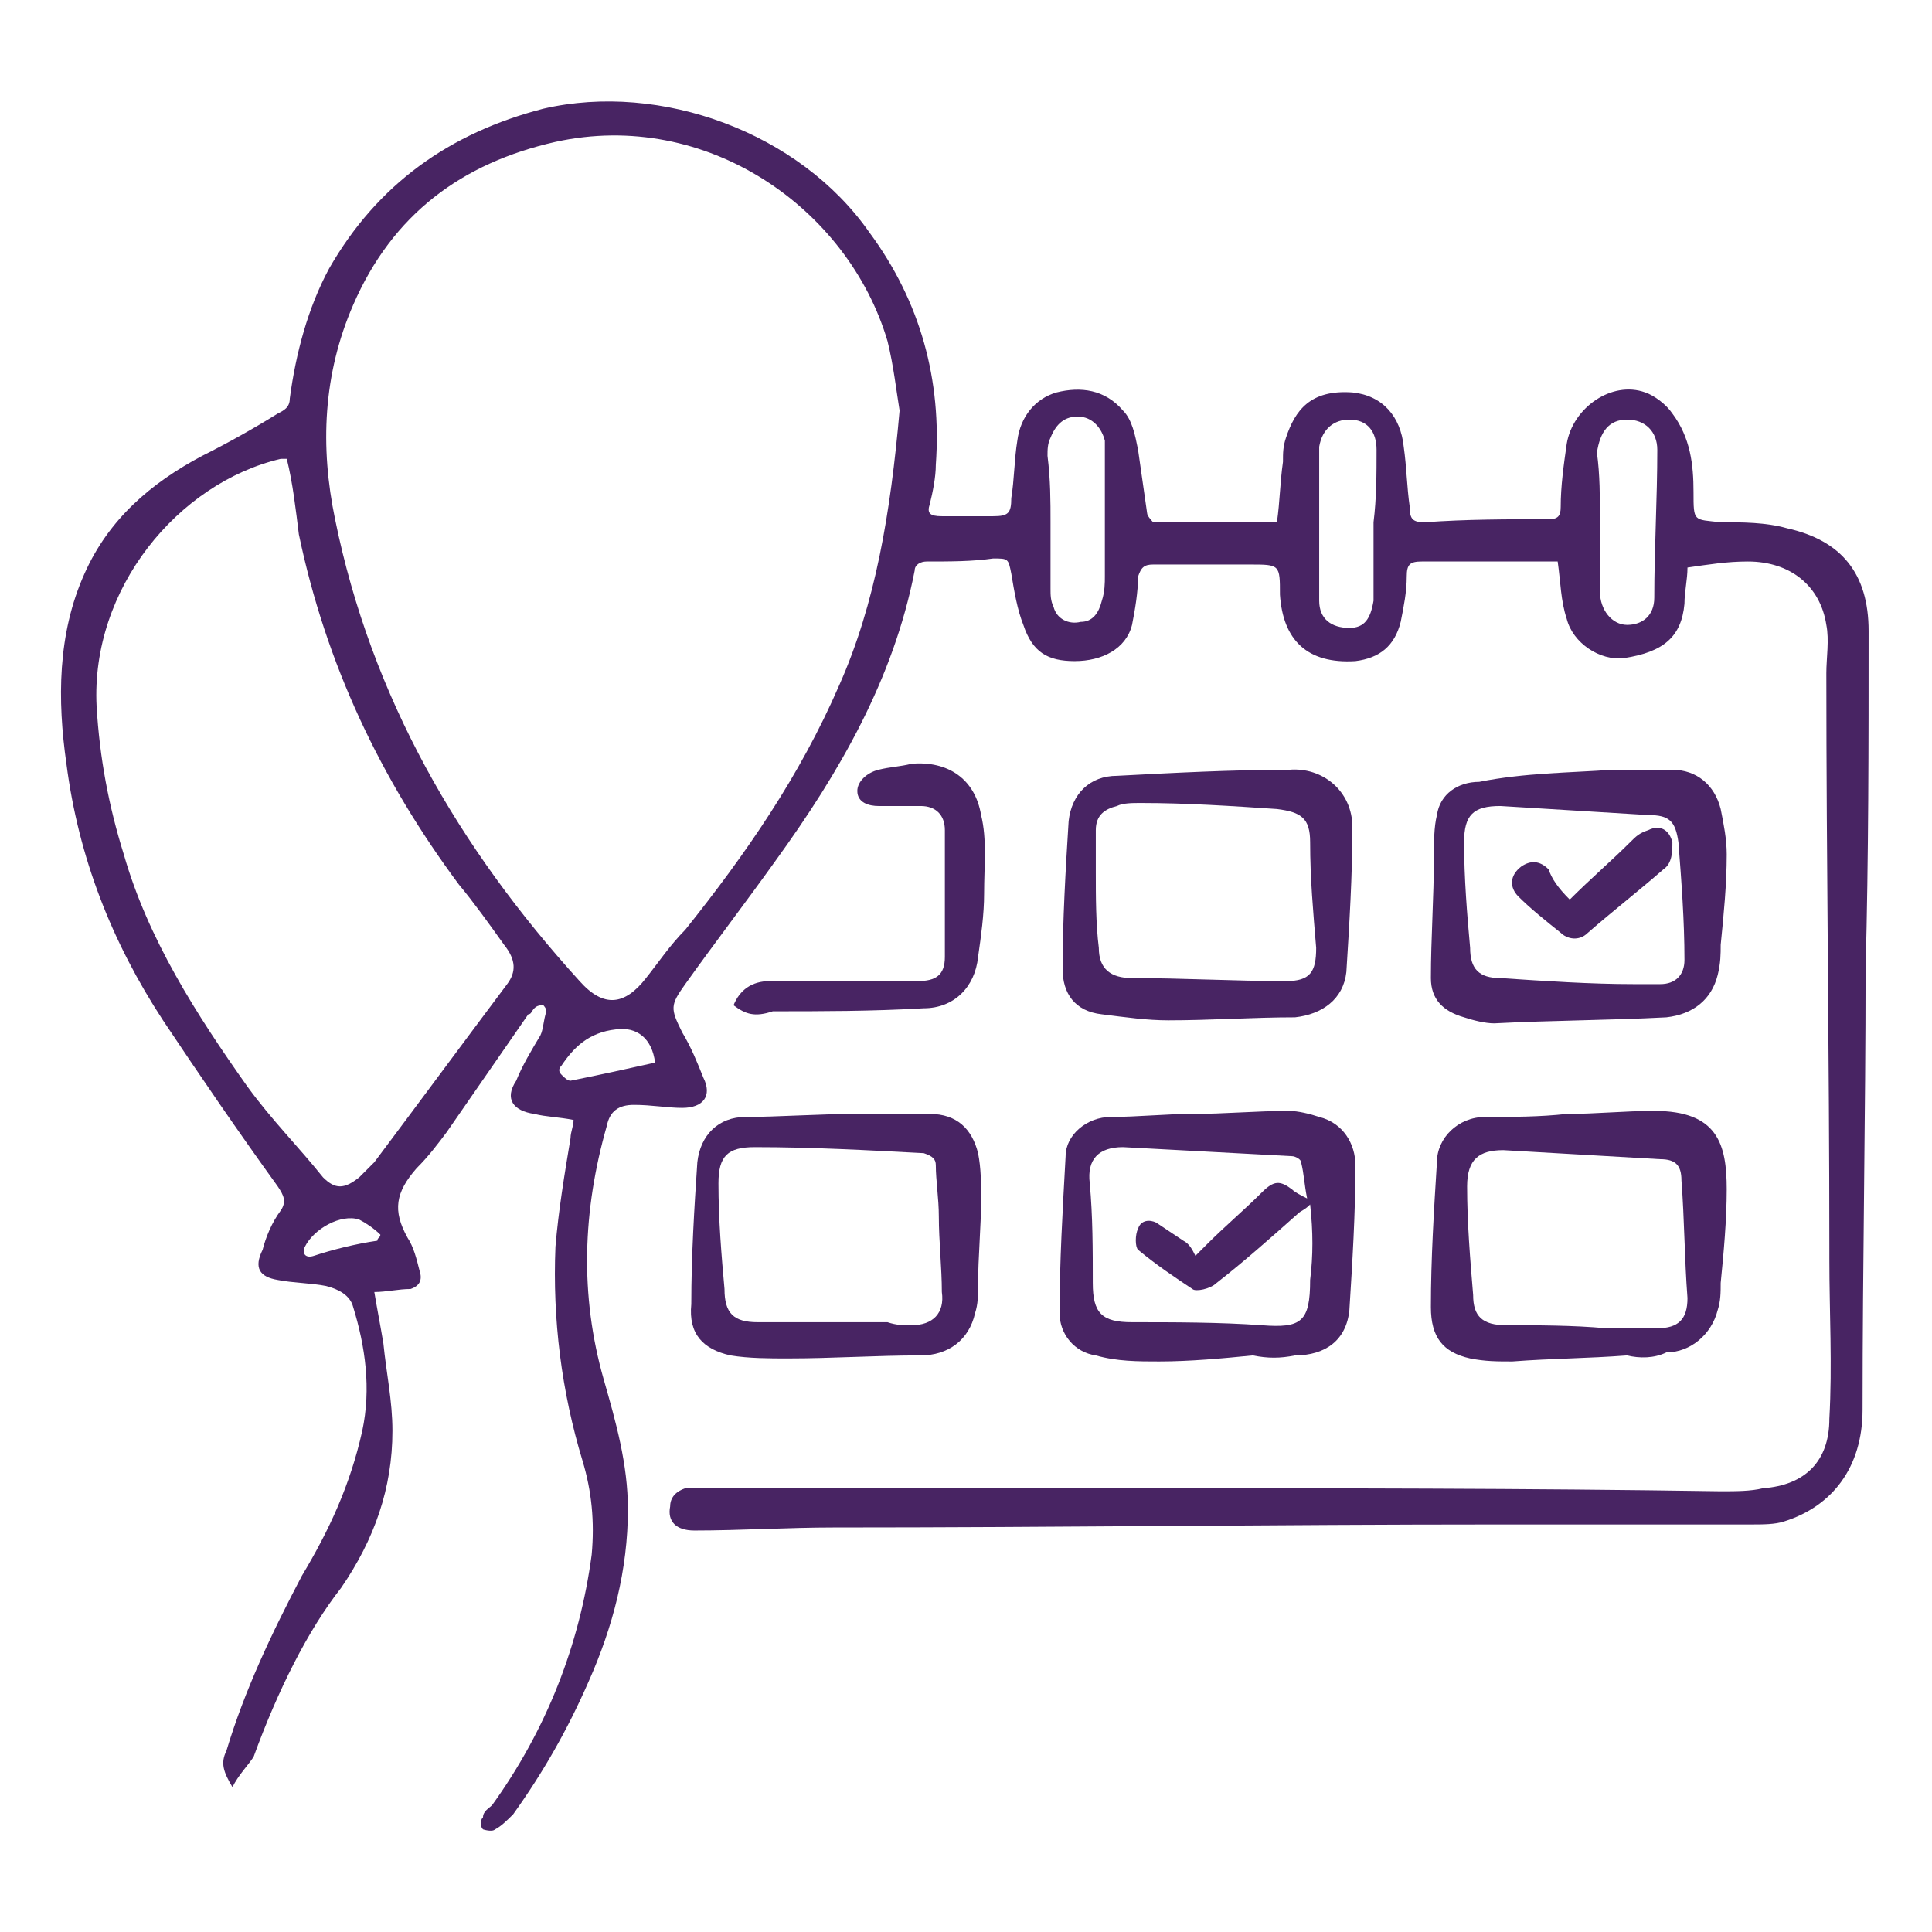 <svg xmlns="http://www.w3.org/2000/svg" xmlns:xlink="http://www.w3.org/1999/xlink" id="Layer_1" x="0px" y="0px" viewBox="0 0 64 64" style="enable-background:new 0 0 64 64;" xml:space="preserve"><style type="text/css">	.st0{fill:#482463;}</style><g>	<path class="st0" d="M7.7,59.2c-0.3-0.5-0.4-0.8-0.2-1.2c0.6-2,1.5-3.9,2.5-5.8c0.9-1.5,1.6-3,2-4.8c0.3-1.4,0.1-2.8-0.3-4.1  c-0.1-0.4-0.5-0.6-0.9-0.7c-0.5-0.1-1.1-0.1-1.6-0.2c-0.6-0.1-0.8-0.4-0.5-1C8.8,41,9,40.5,9.3,40.1c0.2-0.3,0.1-0.5-0.1-0.8  c-1.3-1.8-2.6-3.7-3.8-5.5c-1.7-2.6-2.8-5.4-3.2-8.5C1.9,23.2,1.9,21,2.8,19c0.8-1.8,2.2-3,3.9-3.9c0.8-0.4,1.7-0.9,2.5-1.4  c0.2-0.1,0.4-0.2,0.4-0.5c0.2-1.5,0.6-3,1.3-4.3c1.6-2.8,4-4.5,7.1-5.3c3.9-0.9,8.5,0.8,10.8,4.1c1.7,2.3,2.4,4.9,2.2,7.7  c0,0.4-0.1,0.9-0.2,1.3c-0.1,0.3,0,0.4,0.4,0.4c0.6,0,1.2,0,1.7,0s0.6-0.1,0.6-0.6c0.1-0.6,0.1-1.3,0.2-1.9  c0.1-0.8,0.6-1.4,1.3-1.6c0.8-0.2,1.6-0.1,2.2,0.6c0.3,0.3,0.4,0.8,0.5,1.3c0.1,0.7,0.2,1.4,0.3,2.1c0,0.1,0.2,0.3,0.2,0.3  c1.4,0,2.7,0,4.1,0c0.1-0.7,0.1-1.3,0.2-2c0-0.3,0-0.5,0.1-0.8c0.3-0.9,0.8-1.6,2.2-1.5c1,0.1,1.6,0.8,1.7,1.8  c0.1,0.7,0.1,1.3,0.2,2c0,0.4,0.1,0.5,0.5,0.5c1.4-0.1,2.7-0.1,4.1-0.1c0.3,0,0.4-0.1,0.4-0.4c0-0.7,0.1-1.4,0.2-2.1  c0.2-1.2,1.5-2.1,2.6-1.7c0.3,0.1,0.7,0.4,0.9,0.7c0.6,0.8,0.7,1.7,0.7,2.6c0,1,0,0.9,0.9,1c0.7,0,1.5,0,2.2,0.2  c1.8,0.4,2.7,1.5,2.7,3.4c0,3.7,0,7.5-0.1,11.2c0,4.9-0.1,9.7-0.1,14.6c0,1.9-1,3.2-2.6,3.7c-0.3,0.1-0.7,0.1-1.1,0.1  c-2.8,0-5.6,0-8.4,0c-7.3,0-14.7,0.1-22,0.1c-1.5,0-3.1,0.1-4.6,0.1c-0.6,0-0.9-0.3-0.8-0.8c0-0.3,0.2-0.5,0.5-0.6  c0.2,0,0.3,0,0.5,0c4.8,0,9.6,0,14.4,0c6.5,0,12.9,0,19.4,0.1c0.5,0,1,0,1.4-0.1c1.4-0.1,2.2-0.9,2.2-2.3c0.1-1.8,0-3.5,0-5.3  c0-0.1,0-0.2,0-0.3c0-6.4-0.1-12.8-0.1-19.1c0-0.5,0.1-1.1,0-1.6c-0.2-1.3-1.2-2.1-2.6-2.1c-0.7,0-1.3,0.1-2,0.2  c0,0.4-0.1,0.8-0.1,1.2c-0.1,1.1-0.7,1.6-2,1.8c-0.8,0.1-1.7-0.5-1.9-1.3c-0.2-0.6-0.2-1.2-0.3-1.9c-0.1,0-0.2,0-0.3,0  c-1.4,0-2.8,0-4.2,0c-0.4,0-0.5,0.1-0.5,0.5c0,0.5-0.1,1-0.2,1.5c-0.2,0.8-0.7,1.2-1.5,1.3c-1.6,0.1-2.4-0.7-2.5-2.2c0-1,0-1-1-1  c-1.1,0-2.1,0-3.2,0c-0.3,0-0.4,0.1-0.5,0.4c0,0.5-0.1,1.1-0.2,1.6c-0.2,0.8-1,1.2-1.9,1.2s-1.4-0.3-1.7-1.2  c-0.2-0.5-0.3-1.1-0.4-1.7c-0.1-0.5-0.1-0.5-0.6-0.5c-0.7,0.1-1.4,0.1-2.2,0.1c-0.2,0-0.4,0.1-0.4,0.3c-0.7,3.6-2.5,6.7-4.6,9.6  c-1,1.4-2,2.7-3,4.1c-0.5,0.7-0.5,0.8-0.1,1.6c0.3,0.5,0.5,1,0.7,1.5c0.3,0.6,0,1-0.7,1c-0.5,0-1-0.1-1.6-0.1  c-0.5,0-0.8,0.2-0.9,0.7c-0.8,2.8-0.9,5.6-0.1,8.4c0.4,1.4,0.8,2.8,0.8,4.3c0,2-0.5,3.9-1.3,5.7c-0.7,1.6-1.5,3-2.5,4.4  c-0.2,0.2-0.4,0.4-0.6,0.5c-0.1,0.1-0.4,0-0.4,0c-0.1-0.1-0.1-0.3,0-0.4c0-0.2,0.2-0.3,0.3-0.4c1.8-2.5,2.9-5.3,3.3-8.3  c0.1-1.1,0-2.1-0.3-3.1c-0.7-2.3-1-4.7-0.9-7.1c0.1-1.2,0.3-2.4,0.5-3.6c0-0.2,0.1-0.4,0.1-0.6c-0.5-0.1-0.9-0.1-1.3-0.2  c-0.7-0.1-1-0.5-0.6-1.1c0.2-0.5,0.5-1,0.8-1.5c0.1-0.2,0.1-0.5,0.2-0.8c0-0.1-0.1-0.2-0.1-0.2c-0.1,0-0.2,0-0.3,0.1  c-0.1,0.1-0.1,0.2-0.2,0.2c-0.9,1.3-1.8,2.6-2.7,3.9c-0.3,0.4-0.6,0.8-1,1.2c-0.7,0.8-0.8,1.4-0.3,2.3c0.2,0.3,0.3,0.7,0.4,1.1  c0.1,0.3,0,0.5-0.3,0.6c-0.4,0-0.8,0.1-1.2,0.1c0.1,0.6,0.2,1.1,0.3,1.7c0.1,1,0.3,1.9,0.3,2.9c0,1.9-0.6,3.6-1.7,5.2  C10.2,54,9.2,56,8.4,58.2C8.2,58.5,7.9,58.8,7.7,59.2z M29.8,13.6c-0.1-0.6-0.2-1.5-0.4-2.3c-1.3-4.4-6-7.7-11-6.6  c-3.1,0.7-5.4,2.4-6.7,5.4c-1,2.3-1.1,4.7-0.6,7.1c1.2,5.9,4.1,10.9,8.1,15.3c0.8,0.9,1.5,0.8,2.2-0.1c0.4-0.5,0.8-1.1,1.3-1.6  c2-2.5,3.8-5.1,5.1-8.1C29,20,29.5,17,29.8,13.6z M9.5,15.2c-0.1,0-0.2,0-0.2,0C5.9,16,3,19.5,3.2,23.4c0.1,1.7,0.4,3.3,0.9,4.9  c0.8,2.8,2.4,5.3,4.1,7.7c0.8,1.1,1.7,2,2.5,3c0.4,0.4,0.7,0.4,1.2,0c0.2-0.2,0.3-0.3,0.5-0.5c1.5-2,2.9-3.9,4.4-5.9  c0.3-0.4,0.3-0.8-0.1-1.3c-0.5-0.7-1-1.4-1.5-2c-2.6-3.5-4.4-7.3-5.3-11.6C9.8,16.9,9.7,16,9.5,15.2z M45.5,17.3L45.5,17.3  c0.1-0.8,0.1-1.6,0.1-2.4c0-0.6-0.3-1-0.9-1c-0.5,0-0.9,0.3-1,0.9c0,0.6,0,1.2,0,1.8c0,1.1,0,2.2,0,3.3c0,0.6,0.4,0.9,1,0.9  c0.5,0,0.7-0.3,0.8-0.9C45.5,19,45.5,18.1,45.5,17.3z M53,17.2L53,17.2c0,0.8,0,1.6,0,2.4c0,0.6,0.4,1.1,0.9,1.1s0.9-0.3,0.9-0.9  c0-1.6,0.1-3.3,0.1-4.9c0-0.6-0.4-1-1-1s-0.9,0.4-1,1.1C53,15.7,53,16.5,53,17.2z M34.8,17.3L34.8,17.3c0,0.7,0,1.5,0,2.2  c0,0.2,0,0.4,0.1,0.6c0.1,0.4,0.5,0.6,0.9,0.5c0.4,0,0.6-0.3,0.7-0.7c0.1-0.3,0.1-0.6,0.1-0.8c0-1.2,0-2.4,0-3.6c0-0.3,0-0.6,0-0.9  c-0.1-0.4-0.4-0.8-0.9-0.8c-0.4,0-0.7,0.2-0.9,0.7c-0.1,0.2-0.1,0.4-0.1,0.6C34.8,15.9,34.8,16.6,34.8,17.3z M21.7,35.2  c-0.1-0.8-0.6-1.2-1.3-1.1c-0.9,0.1-1.4,0.6-1.8,1.2c-0.1,0.1-0.1,0.2,0,0.3s0.2,0.2,0.3,0.2C19.9,35.6,20.8,35.4,21.7,35.2z   M12.5,41.1c0-0.1,0.1-0.1,0.1-0.2c-0.2-0.2-0.5-0.4-0.7-0.5c-0.6-0.2-1.5,0.3-1.8,0.9c-0.1,0.2,0,0.4,0.3,0.3  C11,41.4,11.8,41.2,12.5,41.1z"></path>	<path class="st0" d="M41.5,44.9c-1,0.1-2.1,0.2-3.1,0.2c-0.7,0-1.4,0-2.1-0.2c-0.7-0.1-1.2-0.7-1.2-1.4c0-1.7,0.1-3.4,0.2-5.2  c0-0.7,0.7-1.3,1.5-1.3c0.9,0,1.8-0.1,2.7-0.1c1.1,0,2.1-0.1,3.2-0.1c0.3,0,0.7,0.1,1,0.2c0.8,0.2,1.2,0.9,1.2,1.6  c0,1.6-0.1,3.2-0.2,4.8c-0.1,1-0.8,1.5-1.8,1.5C42.4,45,42,45,41.5,44.9C41.6,45,41.5,44.9,41.5,44.9z M43.4,39.9  c-0.2,0.2-0.3,0.2-0.4,0.3c-0.9,0.8-1.8,1.6-2.7,2.3c-0.2,0.2-0.7,0.3-0.8,0.2c-0.6-0.4-1.2-0.8-1.8-1.3c-0.1-0.1-0.1-0.5,0-0.7  c0.1-0.3,0.4-0.3,0.6-0.2c0.3,0.2,0.6,0.4,0.9,0.6c0.2,0.1,0.3,0.3,0.4,0.5c0.2-0.2,0.3-0.3,0.4-0.4c0.6-0.6,1.2-1.1,1.8-1.7  c0.4-0.4,0.6-0.4,1-0.1c0.1,0.1,0.3,0.2,0.5,0.3c-0.1-0.5-0.1-0.8-0.2-1.2c0-0.1-0.2-0.2-0.3-0.2c-1.9-0.1-3.7-0.2-5.6-0.3  c-0.8,0-1.2,0.4-1.1,1.2c0.1,1.1,0.1,2.2,0.1,3.3c0,1,0.3,1.3,1.3,1.3c1.4,0,2.9,0,4.3,0.1c1.3,0.1,1.6-0.1,1.6-1.5  C43.5,41.6,43.5,40.8,43.4,39.9z"></path>	<path class="st0" d="M53.4,25.5c0.7,0,1.3,0,2,0c0.8,0,1.4,0.5,1.6,1.3c0.1,0.5,0.2,1,0.2,1.5c0,1-0.1,2-0.2,3c0,0.3,0,0.6-0.1,1  c-0.2,0.8-0.8,1.3-1.7,1.4c-1.9,0.1-3.8,0.1-5.7,0.2c-0.3,0-0.7-0.1-1-0.2c-0.7-0.2-1.1-0.6-1.1-1.3c0-1.3,0.1-2.7,0.1-4  c0-0.5,0-1,0.1-1.4c0.1-0.7,0.7-1.1,1.4-1.1C50.5,25.6,52,25.6,53.4,25.5L53.4,25.5z M54.1,32.6L54.1,32.6c0.3,0,0.6,0,0.9,0  c0.5,0,0.8-0.3,0.8-0.8c0-1.3-0.1-2.6-0.2-3.9c-0.1-0.7-0.3-0.9-1-0.9c-1.6-0.1-3.3-0.2-4.9-0.3c-0.9,0-1.2,0.3-1.2,1.2  c0,1.2,0.1,2.4,0.2,3.5c0,0.7,0.3,1,1,1C51.2,32.5,52.7,32.6,54.1,32.6z"></path>	<path class="st0" d="M38.7,33.8c-0.7,0-1.4-0.1-2.2-0.2c-0.9-0.1-1.3-0.7-1.3-1.5c0-1.6,0.1-3.3,0.2-4.9c0.1-0.9,0.7-1.5,1.6-1.5  c1.9-0.1,3.8-0.2,5.7-0.2c1.1-0.1,2.1,0.7,2.1,1.9c0,1.6-0.1,3.2-0.2,4.8c-0.1,0.9-0.8,1.4-1.7,1.5C41.5,33.7,40.1,33.8,38.7,33.8z   M36.3,28.9L36.3,28.9c0,0.8,0,1.7,0.1,2.5c0,0.7,0.4,1,1.1,1c1.7,0,3.4,0.1,5.1,0.1c0.8,0,1-0.3,1-1.1c-0.1-1.2-0.2-2.3-0.2-3.5  c0-0.8-0.3-1-1.1-1.1c-1.5-0.1-3-0.2-4.5-0.2c-0.3,0-0.6,0-0.8,0.1c-0.4,0.1-0.7,0.3-0.7,0.8C36.3,28,36.3,28.5,36.3,28.9z"></path>	<path class="st0" d="M28.4,36.9c0.8,0,1.6,0,2.4,0c0.9,0,1.4,0.5,1.6,1.3c0.1,0.5,0.1,1,0.1,1.5c0,1-0.1,1.9-0.1,2.9  c0,0.3,0,0.6-0.1,0.9c-0.2,0.9-0.9,1.4-1.8,1.4c-1.5,0-2.9,0.1-4.4,0.1c-0.6,0-1.3,0-1.9-0.1c-0.9-0.2-1.4-0.7-1.3-1.7  c0-1.6,0.1-3.2,0.2-4.7c0.1-0.9,0.7-1.5,1.6-1.5C25.8,37,27.1,36.9,28.4,36.9C28.3,36.9,28.4,36.9,28.4,36.9z M29.4,43.8  C29.4,43.8,29.4,43.9,29.4,43.8c0.3,0.1,0.5,0.1,0.8,0.1c0.7,0,1.1-0.4,1-1.1c0-0.8-0.1-1.7-0.1-2.5c0-0.6-0.1-1.2-0.1-1.7  c0-0.2-0.1-0.3-0.4-0.4C28.7,38.1,26.9,38,25,38c-0.9,0-1.2,0.3-1.2,1.2c0,1.2,0.1,2.4,0.2,3.5c0,0.8,0.3,1.1,1.1,1.1  C26.6,43.8,28,43.8,29.4,43.8z"></path>	<path class="st0" d="M53.9,44.9c-1.3,0.1-2.5,0.1-3.8,0.2c-0.5,0-0.9,0-1.4-0.1c-0.9-0.2-1.3-0.7-1.3-1.7c0-1.6,0.1-3.2,0.2-4.8  c0-0.8,0.7-1.5,1.6-1.5c0.9,0,1.8,0,2.7-0.1c1,0,1.9-0.1,2.9-0.1c2.1,0,2.4,1.1,2.4,2.6c0,1-0.1,2.1-0.2,3.1c0,0.3,0,0.6-0.1,0.9  c-0.2,0.8-0.9,1.4-1.7,1.4C54.8,45,54.3,45,53.9,44.9C53.9,45,53.9,45,53.9,44.9z M53.2,44C53.2,43.9,53.2,43.9,53.2,44  c0.6,0,1.2,0,1.7,0c0.7,0,1-0.3,1-1c-0.1-1.3-0.1-2.6-0.2-3.9c0-0.5-0.2-0.7-0.7-0.7c-1.7-0.1-3.5-0.2-5.2-0.3  c-0.8,0-1.2,0.3-1.2,1.2c0,1.2,0.1,2.4,0.2,3.6c0,0.7,0.3,1,1.1,1C50.9,43.9,52.1,43.9,53.2,44z"></path>	<path class="st0" d="M24.3,33.3c0.2-0.5,0.6-0.8,1.2-0.8c1.6,0,3.2,0,4.9,0c0.6,0,0.9-0.2,0.9-0.8c0-1.4,0-2.8,0-4.2  c0-0.5-0.3-0.8-0.8-0.8s-1,0-1.4,0c-0.3,0-0.7-0.1-0.7-0.5c0-0.3,0.3-0.6,0.7-0.7c0.4-0.1,0.7-0.1,1.1-0.2c1.2-0.1,2.1,0.5,2.3,1.7  c0.2,0.8,0.1,1.7,0.1,2.6c0,0.7-0.1,1.4-0.2,2.1c-0.1,1-0.8,1.7-1.8,1.7c-1.7,0.1-3.4,0.1-5,0.1C25,33.7,24.7,33.6,24.3,33.3z"></path>	<path class="st0" d="M52,29.8c0.7-0.7,1.4-1.3,2-1.9c0.2-0.2,0.3-0.3,0.6-0.4c0.4-0.2,0.7,0,0.8,0.4c0,0.3,0,0.7-0.3,0.9  c-0.8,0.7-1.7,1.4-2.5,2.1c-0.3,0.3-0.7,0.2-0.9,0c-0.5-0.4-1-0.8-1.4-1.2c-0.3-0.3-0.3-0.7,0.1-1c0.3-0.2,0.6-0.2,0.9,0.1  C51.4,29.1,51.6,29.4,52,29.8z"></path></g></svg>